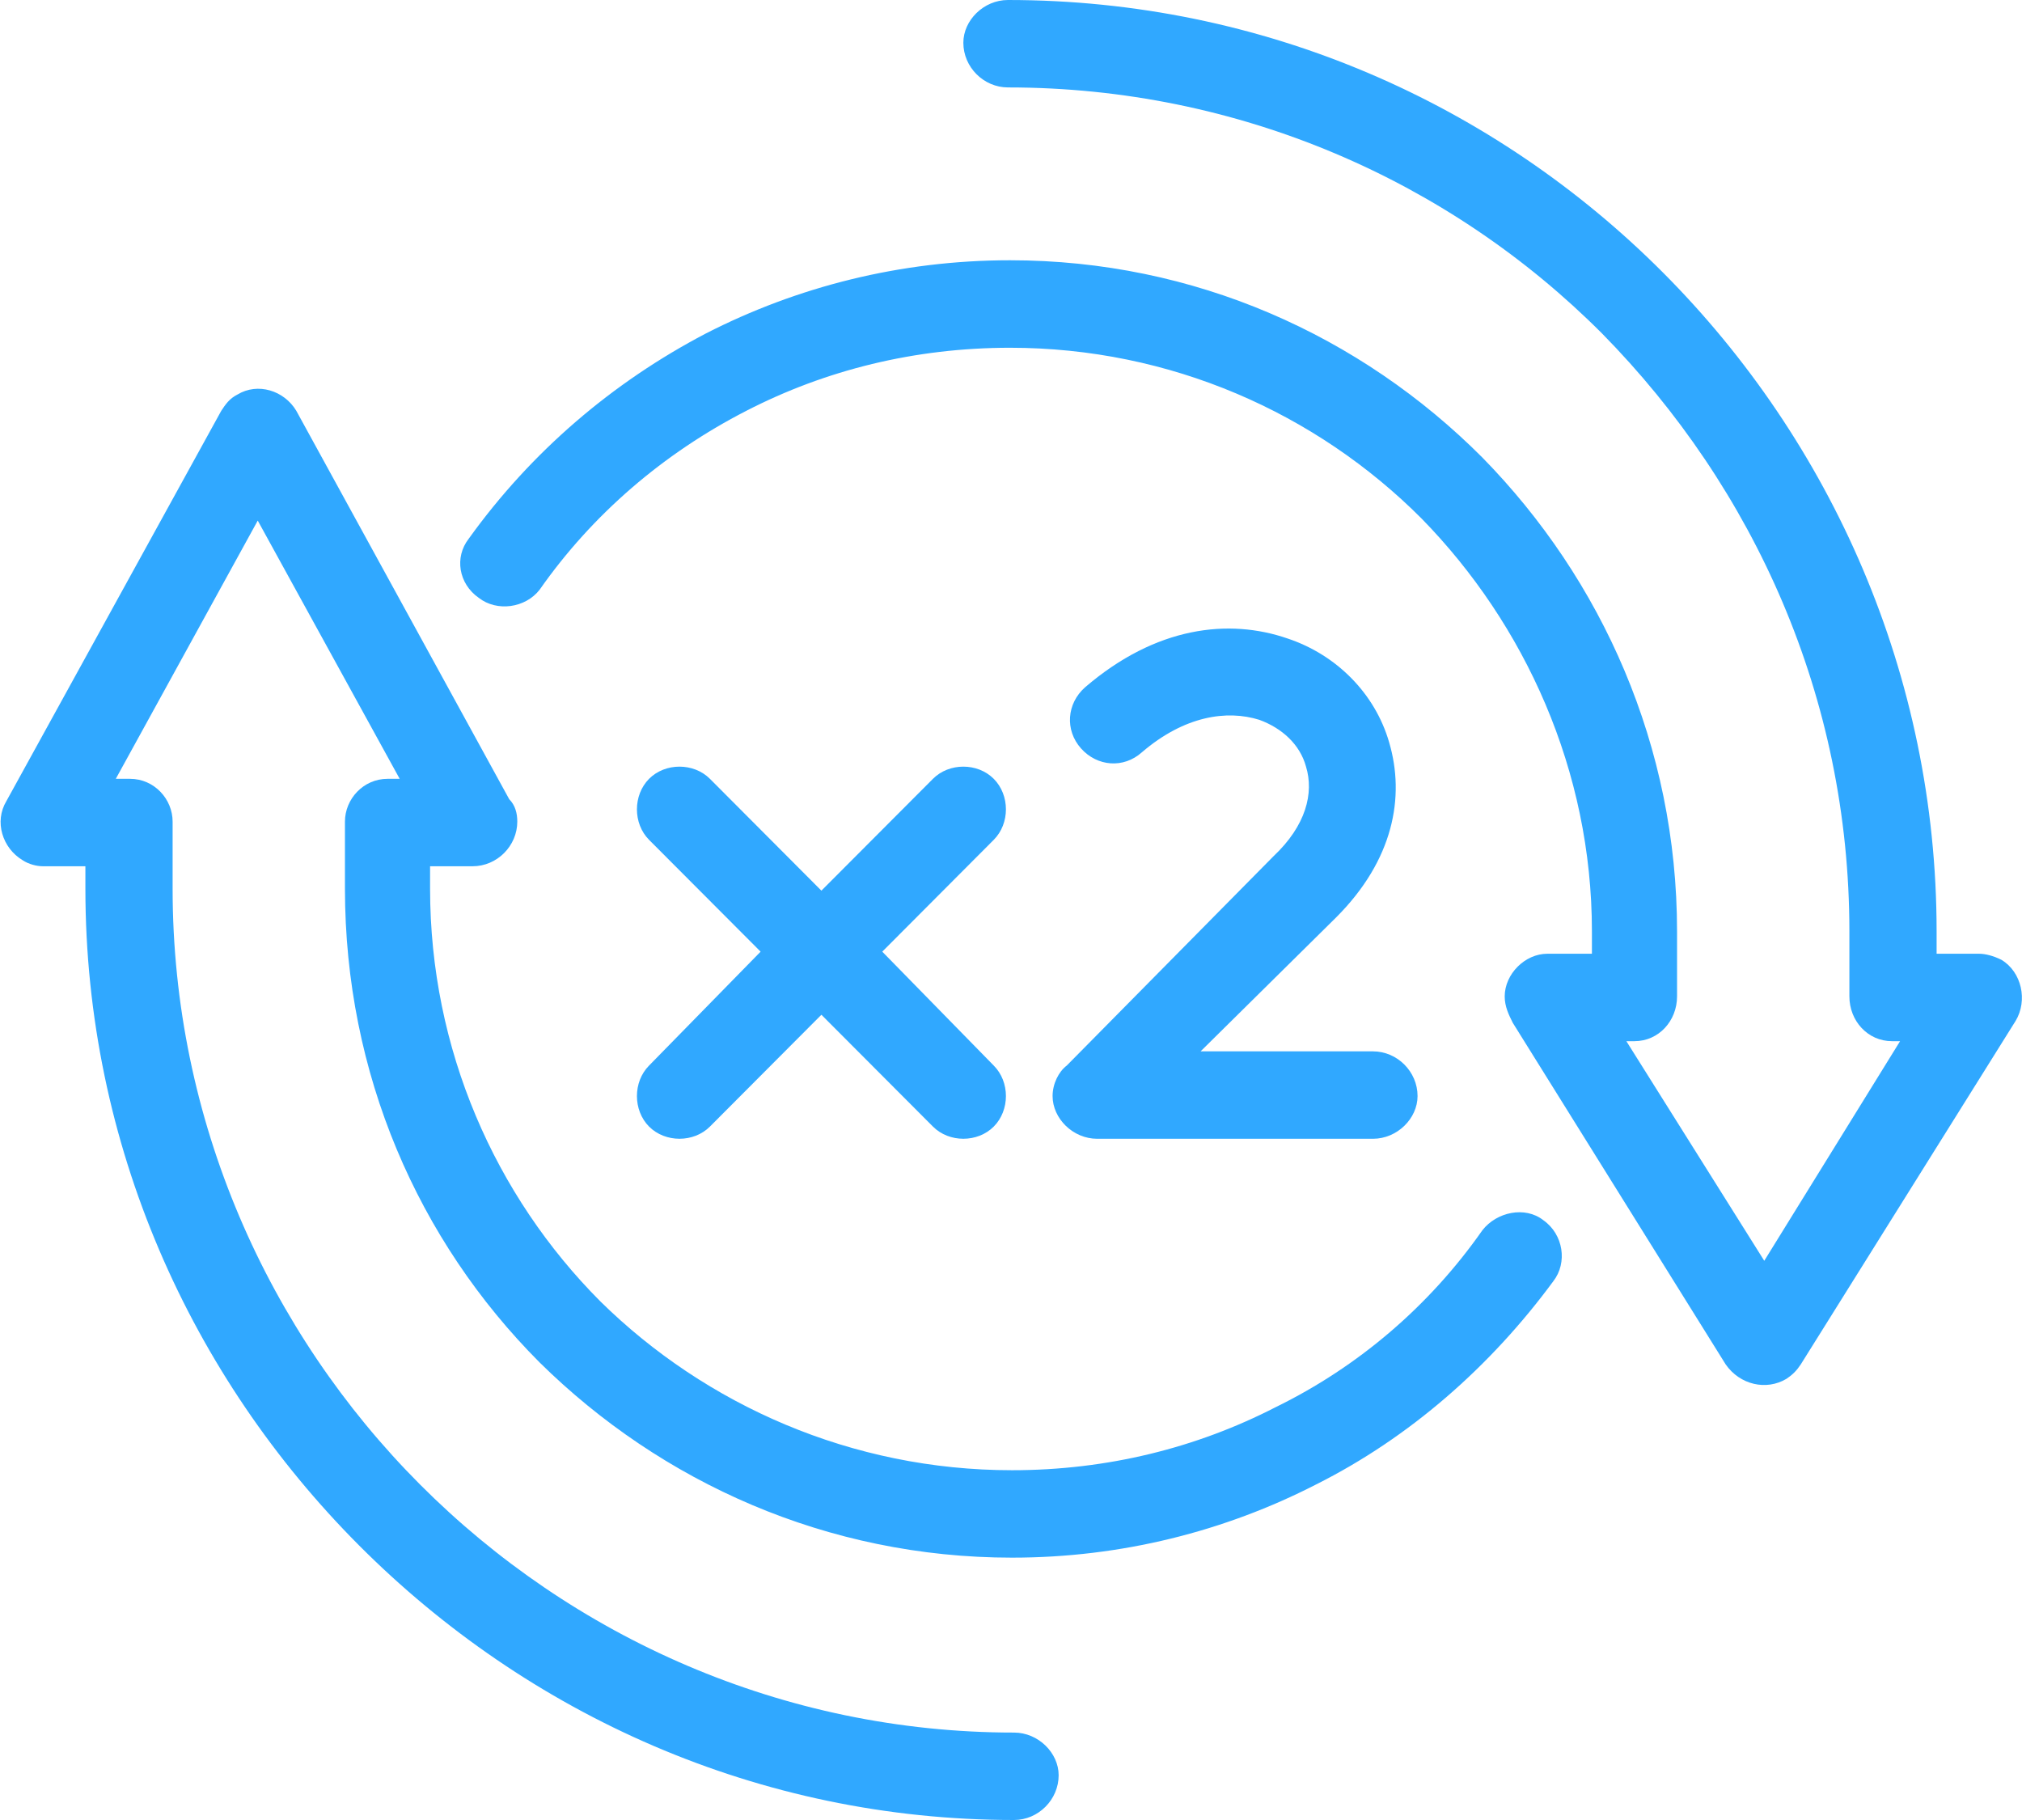 <svg width="30" height="27" viewBox="0 0 30 27" fill="none" xmlns="http://www.w3.org/2000/svg">
<g clip-path="url(#clip0_24_0)">
<path d="M8.006 8.749C7.795 9.02 7.374 9.08 7.103 8.869C6.802 8.658 6.742 8.266 6.953 7.994C7.885 6.697 9.089 5.672 10.473 4.947C11.826 4.254 13.361 3.861 14.985 3.861C17.723 3.861 20.189 4.978 21.994 6.788C23.769 8.598 24.882 11.072 24.882 13.817V14.782C24.882 15.144 24.611 15.446 24.25 15.446H24.13L26.176 18.704L28.191 15.446H28.071C27.71 15.446 27.439 15.144 27.439 14.782V13.817C27.439 10.348 26.025 7.24 23.769 4.947C21.513 2.685 18.384 1.297 14.955 1.297C14.594 1.297 14.293 0.996 14.293 0.634C14.293 0.302 14.594 0 14.955 0C18.745 0 22.175 1.539 24.672 4.042C27.169 6.546 28.733 10.016 28.733 13.817V14.149H29.365C29.455 14.149 29.575 14.179 29.695 14.239C29.996 14.42 30.087 14.842 29.906 15.144L26.717 20.242C26.657 20.333 26.597 20.393 26.507 20.454C26.206 20.635 25.815 20.544 25.604 20.242L22.445 15.174C22.385 15.054 22.325 14.933 22.325 14.782C22.325 14.45 22.626 14.149 22.957 14.149H23.619V13.817C23.619 11.434 22.626 9.261 21.092 7.693C19.527 6.124 17.361 5.159 14.985 5.159C13.571 5.159 12.247 5.49 11.074 6.094C9.841 6.727 8.788 7.632 8.006 8.749Z" fill="#30A8FF"/>
<path d="M21.994 18.251C22.205 17.98 22.626 17.889 22.897 18.101C23.198 18.312 23.258 18.734 23.047 19.006C22.115 20.273 20.911 21.328 19.527 22.022C18.174 22.716 16.64 23.108 15.015 23.108C12.277 23.108 9.811 21.992 8.006 20.212C6.201 18.402 5.118 15.928 5.118 13.183V12.188C5.118 11.856 5.389 11.554 5.75 11.554H5.93L3.824 7.723L1.718 11.554H1.929C2.29 11.554 2.561 11.856 2.561 12.188V13.183C2.561 16.622 3.975 19.76 6.231 22.022C8.487 24.285 11.616 25.703 15.045 25.703C15.406 25.703 15.707 26.005 15.707 26.336C15.707 26.698 15.406 27 15.045 27C11.255 27 7.825 25.431 5.328 22.927C2.832 20.424 1.267 16.984 1.267 13.183V12.851H0.635C0.545 12.851 0.425 12.821 0.335 12.761C0.034 12.58 -0.087 12.188 0.094 11.886L3.283 6.094C3.343 6.003 3.403 5.913 3.523 5.853C3.824 5.671 4.215 5.792 4.396 6.094L7.555 11.856C7.645 11.946 7.675 12.067 7.675 12.188C7.675 12.55 7.374 12.851 7.013 12.851H6.381V13.183C6.381 15.566 7.344 17.738 8.908 19.307C10.473 20.846 12.639 21.811 15.015 21.811C16.429 21.811 17.753 21.479 18.926 20.876C20.159 20.273 21.212 19.368 21.994 18.251Z" fill="#30A8FF"/>
<path d="M13.842 11.554C14.082 11.313 14.504 11.313 14.744 11.554C14.985 11.796 14.985 12.218 14.744 12.459L13.09 14.118L14.744 15.808C14.985 16.049 14.985 16.471 14.744 16.713C14.504 16.954 14.082 16.954 13.842 16.713L12.187 15.054L10.533 16.713C10.292 16.954 9.871 16.954 9.63 16.713C9.39 16.471 9.39 16.049 9.63 15.808L11.285 14.118L9.63 12.459C9.39 12.218 9.39 11.796 9.63 11.554C9.871 11.313 10.292 11.313 10.533 11.554L12.187 13.213L13.842 11.554Z" fill="#30A8FF"/>
<path d="M20.37 15.597C20.731 15.597 21.032 15.898 21.032 16.26C21.032 16.592 20.731 16.894 20.37 16.894H16.279C15.918 16.894 15.617 16.592 15.617 16.26C15.617 16.079 15.707 15.898 15.827 15.808L18.896 12.701C19.377 12.248 19.497 11.765 19.377 11.373C19.287 11.041 19.016 10.8 18.685 10.679C18.204 10.528 17.572 10.619 16.94 11.162C16.67 11.403 16.279 11.373 16.038 11.102C15.797 10.83 15.827 10.438 16.098 10.197C17.151 9.292 18.234 9.171 19.106 9.473C19.828 9.714 20.4 10.287 20.61 11.011C20.851 11.826 20.671 12.761 19.828 13.606L17.813 15.597H20.37Z" fill="#30A8FF"/>
</g>
<defs>
<clipPath id="clip0_24_0">
<rect width="30" height="27" fill="white"/>
</clipPath>
</defs>
</svg>
